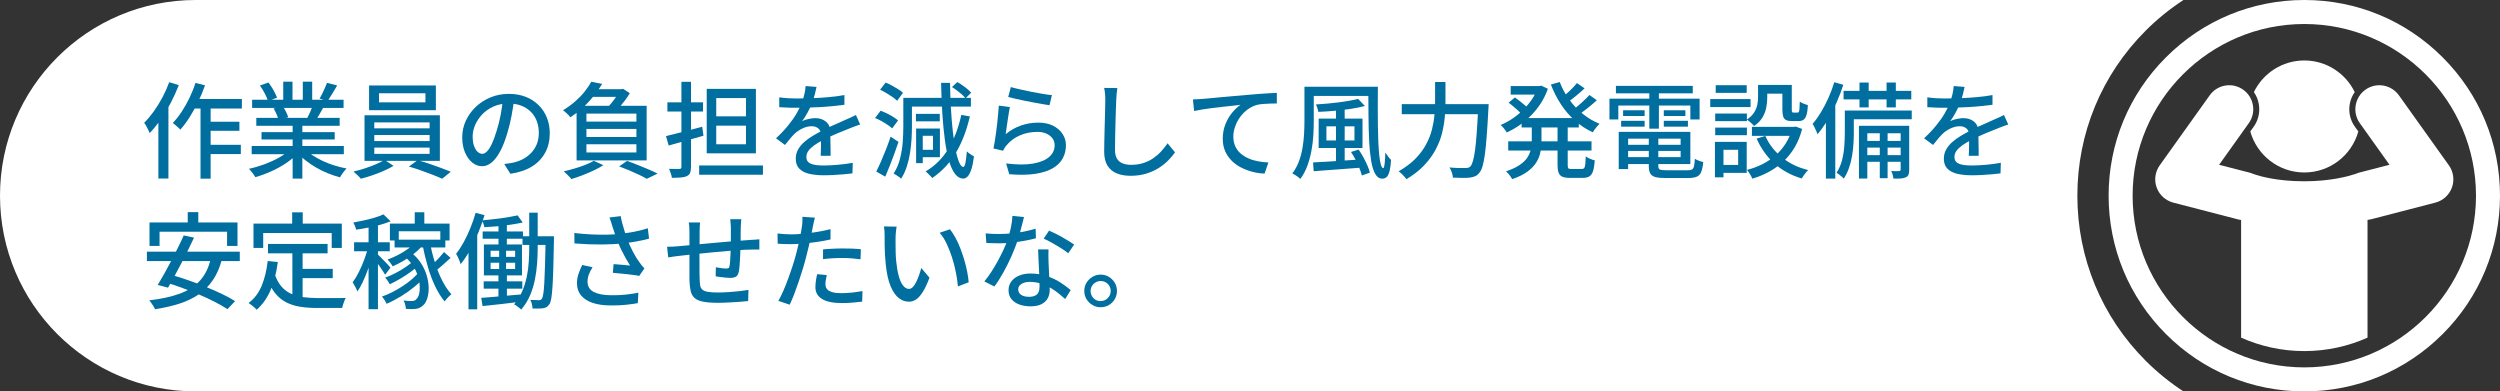 <?xml version="1.0" encoding="UTF-8"?><svg id="_レイヤー_2" xmlns="http://www.w3.org/2000/svg" viewBox="0 0 383.25 60"><rect x="0" y="0" width="383.25" height="60" fill="#333333" stroke="none"/><defs><style>.cls-1{fill:#fff;}.cls-2{fill:#006fa0;}</style></defs><g id="_004_D"><path class="cls-1" d="M328.94,55.31c-6.76-6.76-10.48-15.75-10.48-25.31s3.72-18.55,10.48-25.31c1.78-1.78,3.72-3.34,5.78-4.69H30C13.43,0,0,13.43,0,30h0c0,16.57,13.43,30,30,30h304.72c-2.06-1.35-4-2.91-5.78-4.69Z"/><path class="cls-2" d="M25.94,12.6l1.47.45c-.35.91-.76,1.81-1.23,2.71-.47.9-.98,1.75-1.53,2.54-.55.79-1.12,1.49-1.7,2.1-.04-.12-.12-.28-.22-.48-.1-.2-.21-.41-.32-.62s-.22-.37-.31-.47c.51-.51,1-1.1,1.48-1.76.47-.66.92-1.38,1.32-2.14.41-.77.75-1.54,1.04-2.32ZM24.28,16.84l1.52-1.52.02.03v12.02h-1.54v-10.53ZM29.96,12.71l1.47.37c-.3.86-.65,1.71-1.06,2.54s-.84,1.61-1.3,2.34-.94,1.37-1.43,1.92c-.07-.1-.18-.21-.33-.34-.14-.13-.29-.26-.44-.39-.15-.13-.28-.23-.38-.3.48-.5.94-1.08,1.37-1.74.43-.66.83-1.36,1.19-2.11s.67-1.51.91-2.28ZM29.46,15.18h7.62v1.46h-8.34l.72-1.46ZM30.74,15.66h1.55v11.73h-1.55v-11.73ZM31.5,18.66h5.2v1.39h-5.2v-1.39ZM31.5,22.2h5.42v1.42h-5.42v-1.42Z"/><path class="cls-2" d="M44.47,22.9l1.22.56c-.5.54-1.11,1.06-1.82,1.54-.71.48-1.48.9-2.3,1.27-.82.37-1.63.66-2.43.89-.07-.14-.17-.29-.28-.44-.11-.15-.23-.31-.35-.46-.12-.15-.24-.28-.36-.38.8-.17,1.6-.41,2.4-.7.8-.3,1.55-.64,2.24-1.03.69-.39,1.26-.8,1.7-1.24ZM38.58,22.38h14.13v1.26h-14.13v-1.26ZM38.65,15.29h14.02v1.26h-14.02v-1.26ZM39.29,18.07h12.78v1.22h-12.78v-1.22ZM39.86,13.1l1.3-.45c.27.35.52.75.77,1.18.24.44.43.82.54,1.15l-1.38.5c-.1-.32-.26-.7-.5-1.15-.24-.45-.48-.86-.74-1.23ZM40.09,20.26h11.22v1.12h-11.22v-1.12ZM41.93,16.62l1.46-.26c.17.25.33.52.48.83.15.31.26.58.32.8l-1.52.29c-.05-.22-.15-.49-.29-.81-.14-.31-.29-.6-.45-.86ZM43.42,12.52h1.42v3.36h-1.42v-3.36ZM44.86,18.66h1.49v8.72h-1.49v-8.72ZM46.73,22.87c.34.33.75.65,1.22.96s.99.59,1.56.86c.56.26,1.15.49,1.77.68.61.19,1.23.35,1.85.46-.11.11-.23.24-.36.4-.13.16-.26.33-.37.5-.11.17-.21.33-.28.46-.63-.17-1.25-.38-1.87-.63-.62-.25-1.21-.54-1.78-.87-.57-.33-1.1-.69-1.6-1.08-.5-.39-.93-.81-1.3-1.26l1.17-.48ZM46.42,12.52h1.44v3.28h-1.44v-3.28ZM47.99,16.09l1.58.38c-.2.37-.41.73-.61,1.08s-.39.64-.58.89l-1.26-.37c.15-.29.31-.62.47-.99.16-.37.29-.7.39-.99ZM50.12,12.7l1.57.4c-.25.43-.5.85-.76,1.28-.26.43-.5.79-.71,1.1l-1.23-.38c.14-.22.28-.48.42-.76.14-.28.27-.57.4-.86.13-.29.23-.55.32-.78Z"/><path class="cls-2" d="M58.95,24.5l1.38.93c-.43.26-.93.51-1.5.76-.57.25-1.16.48-1.77.69-.61.21-1.19.38-1.74.52-.13-.16-.3-.35-.53-.56-.22-.21-.43-.39-.61-.54.56-.13,1.15-.29,1.76-.49.61-.2,1.18-.41,1.71-.64.53-.23.96-.45,1.3-.66ZM55.88,17.67h11.55v6.99h-11.55v-6.99ZM56.58,13.1h10.24v3.79h-10.24v-3.79ZM57.38,18.76v.91h8.48v-.91h-8.48ZM57.38,20.7v.93h8.48v-.93h-8.48ZM57.38,22.63v.96h8.48v-.96h-8.48ZM58.1,14.3v1.39h7.12v-1.39h-7.12ZM62.68,25.54l1.33-.98c.57.15,1.16.33,1.78.54.62.21,1.23.43,1.81.64.58.21,1.08.41,1.51.59l-1.33,1.07c-.41-.19-.9-.4-1.48-.62-.58-.22-1.19-.45-1.82-.67s-1.23-.42-1.8-.58Z"/><path class="cls-2" d="M78.84,15.1c-.11.82-.24,1.69-.41,2.6-.17.91-.39,1.82-.66,2.71-.32,1.09-.68,2.01-1.08,2.76-.4.75-.83,1.33-1.3,1.72-.47.4-.96.59-1.49.59s-1.03-.18-1.49-.55c-.46-.37-.83-.88-1.12-1.55-.29-.67-.43-1.44-.43-2.33s.18-1.74.55-2.54.88-1.51,1.53-2.13c.65-.62,1.41-1.1,2.27-1.46.86-.35,1.8-.53,2.8-.53s1.83.16,2.6.46,1.43.74,1.98,1.29c.55.55.97,1.19,1.26,1.93.29.74.43,1.52.43,2.35,0,1.12-.23,2.12-.7,2.98s-1.14,1.58-2.04,2.13c-.9.55-1.99.92-3.3,1.11l-.94-1.5c.28-.03.53-.07.77-.1.23-.04.45-.08.66-.12.51-.12,1-.3,1.46-.54.46-.25.88-.56,1.24-.94.36-.38.65-.82.86-1.34.21-.51.31-1.09.31-1.73s-.1-1.23-.3-1.78c-.2-.55-.5-1.03-.9-1.43s-.88-.72-1.46-.95-1.23-.34-1.95-.34c-.88,0-1.65.15-2.34.46s-1.26.72-1.74,1.22c-.47.51-.83,1.05-1.08,1.64-.25.59-.37,1.15-.37,1.7,0,.61.07,1.11.22,1.51.15.4.34.7.56.89s.45.29.69.29.47-.12.72-.36.49-.62.74-1.14.5-1.19.74-2c.25-.77.45-1.59.62-2.46.16-.87.29-1.72.36-2.55l1.71.03Z"/><path class="cls-2" d="M90.65,12.54l1.66.32c-.55.92-1.23,1.82-2.02,2.7s-1.75,1.69-2.86,2.42c-.08-.12-.18-.24-.31-.38-.13-.13-.27-.26-.42-.39s-.28-.23-.39-.3c.68-.42,1.3-.87,1.86-1.36.56-.49,1.05-.99,1.46-1.51s.75-1.02,1.01-1.5ZM91.03,24.65l1.46.67c-.42.28-.91.55-1.47.81-.57.26-1.14.51-1.74.74s-1.15.42-1.69.58c-.08-.11-.18-.24-.33-.38-.14-.15-.29-.3-.44-.44s-.28-.26-.4-.36c.54-.13,1.1-.27,1.67-.44.57-.17,1.11-.35,1.62-.55.51-.2.95-.41,1.31-.62ZM88.39,16.22h10.74v8.37h-10.74v-8.37ZM90.81,13.67h4.67v1.18h-5.62l.94-1.18ZM89.9,17.42v1.22h7.66v-1.22h-7.66ZM89.9,19.77v1.23h7.66v-1.23h-7.66ZM89.9,22.12v1.25h7.66v-1.25h-7.66ZM94.92,13.67h.35l.24-.06,1.04.67c-.19.33-.42.68-.69,1.04-.27.36-.55.71-.84,1.06-.29.34-.57.64-.84.9-.15-.12-.33-.25-.55-.39-.22-.14-.41-.26-.58-.34.25-.25.49-.52.74-.82.25-.3.47-.61.67-.92s.36-.59.46-.83v-.29ZM94.92,25.5l1.2-.83c.55.19,1.12.41,1.7.64.58.24,1.13.46,1.65.68.52.22.96.42,1.34.62l-1.66.8c-.31-.18-.69-.38-1.15-.6-.46-.22-.95-.44-1.47-.66-.52-.22-1.06-.44-1.6-.64Z"/><path class="cls-2" d="M102.1,20.86c.48-.12,1.02-.25,1.62-.4.6-.15,1.24-.31,1.91-.49s1.34-.36,2.02-.55l.19,1.39c-.92.26-1.85.52-2.79.78-.94.27-1.79.51-2.54.72l-.42-1.46ZM102.31,15.69h5.46v1.41h-5.46v-1.41ZM104.46,12.54h1.47v13.06c0,.38-.05.69-.14.9-.09.22-.25.38-.49.49-.23.12-.54.19-.91.22s-.84.05-1.39.05c-.02-.19-.08-.42-.17-.69s-.18-.5-.26-.69c.34.01.66.02.97.02h.62c.12-.01.2-.04.24-.08.04-.04.06-.12.06-.22v-13.06ZM107.18,25.37h9.78v1.42h-9.78v-1.42ZM108.34,13.62h7.54v9.89h-7.54v-9.89ZM109.8,15.03v2.8h4.56v-2.8h-4.56ZM109.8,19.26v2.86h4.56v-2.86h-4.56Z"/><path class="cls-2" d="M125.18,13.3c-.06.31-.15.69-.26,1.13-.11.44-.27.94-.49,1.5-.18.45-.4.91-.66,1.38-.26.47-.53.9-.81,1.28.18-.11.39-.19.63-.26.24-.07.49-.12.74-.16.25-.04.48-.06.68-.06.64,0,1.18.18,1.62.55s.66.9.66,1.59v.78c0,.31,0,.63.02.98,0,.34.02.68.02,1.01,0,.33,0,.62,0,.86h-1.52c.01-.2.02-.44.03-.71.01-.27.02-.56.02-.86,0-.3,0-.59,0-.86v-.74c-.01-.48-.15-.83-.43-1.04-.28-.21-.6-.32-.98-.32-.48,0-.96.11-1.43.34-.47.22-.88.5-1.22.82-.22.22-.46.48-.7.77-.24.29-.49.6-.76.94l-1.38-1.02c.74-.69,1.36-1.35,1.87-1.98.51-.63.94-1.23,1.27-1.8s.6-1.11.79-1.62c.17-.44.31-.88.42-1.34.11-.45.17-.88.19-1.27l1.66.13ZM119.45,14.92c.43.06.9.11,1.41.14.51.03.96.04,1.34.04.71,0,1.49-.02,2.32-.05s1.67-.08,2.52-.16c.85-.07,1.65-.18,2.41-.32v1.49c-.57.08-1.17.14-1.81.21-.64.06-1.29.12-1.95.15-.66.04-1.3.06-1.9.08-.61.02-1.16.02-1.66.02-.22,0-.49,0-.79,0-.3,0-.62-.02-.94-.04-.33-.02-.64-.04-.94-.05v-1.5ZM131.88,19.08c-.15.05-.32.11-.52.18-.2.06-.39.13-.58.21-.19.08-.37.14-.53.21-.54.21-1.18.47-1.9.77-.72.3-1.46.65-2.22,1.04-.51.27-.96.53-1.33.8s-.66.54-.87.83c-.21.29-.31.6-.31.94,0,.28.06.5.19.67.13.17.31.3.54.39.23.09.51.15.83.19.32.04.69.06,1.1.06.64,0,1.37-.04,2.18-.11.81-.07,1.57-.18,2.27-.3l-.05,1.62c-.38.04-.83.09-1.34.14-.51.05-1.04.08-1.58.11-.54.03-1.05.04-1.53.04-.8,0-1.52-.08-2.16-.22s-1.15-.41-1.52-.78c-.37-.37-.56-.88-.56-1.54,0-.52.12-1,.36-1.42.24-.42.55-.8.94-1.14.39-.34.82-.66,1.3-.94.48-.29.95-.55,1.42-.78.5-.27.97-.5,1.4-.7.43-.2.84-.38,1.22-.54s.73-.32,1.06-.48c.28-.12.54-.23.78-.34.25-.11.49-.23.74-.36l.66,1.47Z"/><path class="cls-2" d="M134.15,18.09l.85-1.12c.31.12.63.26.97.42.34.17.66.34.96.53.3.19.55.37.74.54l-.9,1.23c-.17-.17-.4-.35-.7-.55-.29-.2-.61-.39-.94-.58-.34-.19-.66-.34-.98-.47ZM134.33,26.3c.22-.43.46-.94.72-1.53.26-.59.51-1.22.78-1.88.26-.66.49-1.31.7-1.94l1.21.8c-.19.58-.4,1.18-.63,1.8-.23.62-.46,1.24-.7,1.84-.24.6-.47,1.17-.7,1.69l-1.38-.78ZM134.92,13.75l.85-1.09c.31.12.63.27.97.46.34.19.66.37.96.56.3.19.55.37.73.55l-.9,1.22c-.18-.18-.42-.37-.71-.58-.29-.2-.61-.4-.94-.6s-.65-.37-.96-.52ZM138.47,15h1.33v4.38c0,.6-.02,1.24-.06,1.94-.04.69-.12,1.4-.23,2.12-.11.72-.28,1.42-.5,2.1-.22.68-.51,1.3-.87,1.86-.07-.09-.18-.18-.33-.28-.14-.1-.29-.2-.44-.3-.15-.1-.28-.17-.38-.21.45-.69.78-1.46.99-2.31.21-.85.35-1.7.41-2.55s.09-1.64.09-2.37v-4.38ZM139.29,15h9.55v1.34h-9.55v-1.34ZM140.41,17.46h3.66v1.14h-3.66v-1.14ZM140.44,19.7h1.02v5.31h-1.02v-5.31ZM141.03,19.7h3.06v4.4h-3.06v-1.14h2v-2.14h-2v-1.12ZM147.37,17.61l1.31.24c-.49,2.14-1.21,4.01-2.15,5.58-.94,1.58-2.15,2.86-3.62,3.86-.06-.09-.16-.19-.28-.32s-.25-.25-.38-.38c-.13-.12-.25-.23-.35-.31,1.45-.86,2.62-2.03,3.5-3.5.89-1.47,1.54-3.2,1.97-5.17ZM144.25,12.7h1.39c.02,1.35.07,2.67.14,3.94.07,1.27.17,2.44.29,3.52.12,1.08.27,2.02.43,2.83s.35,1.44.54,1.9c.2.45.41.69.63.7.13.01.24-.19.33-.61s.16-1.01.22-1.78c.09.1.2.19.34.3s.28.19.42.28c.14.09.25.15.33.19-.12.92-.26,1.62-.44,2.11-.18.49-.37.83-.58,1.02-.21.19-.42.28-.62.28-.49-.01-.92-.26-1.28-.74-.36-.48-.67-1.16-.92-2.04-.25-.88-.46-1.93-.62-3.14s-.3-2.56-.39-4.04-.16-3.05-.19-4.71ZM145.93,13.35l.83-.77c.37.21.76.47,1.18.78.41.31.72.59.94.85l-.86.86c-.2-.26-.5-.55-.9-.87s-.79-.61-1.18-.86Z"/><path class="cls-2" d="M154.82,16.39c-.05.25-.11.56-.17.93-.06.37-.12.76-.18,1.17s-.11.79-.17,1.16c-.05.37-.1.67-.13.92.75-.61,1.54-1.06,2.38-1.34.84-.29,1.71-.43,2.62-.43s1.63.16,2.26.47c.63.32,1.12.74,1.46,1.26.35.53.52,1.11.52,1.75,0,.71-.16,1.37-.48,1.98-.32.6-.83,1.11-1.52,1.52-.69.41-1.59.7-2.7.87-1.1.17-2.43.19-3.99.06l-.48-1.65c1.64.2,3.02.21,4.12.02s1.93-.54,2.49-1.03.83-1.1.83-1.8c0-.39-.12-.74-.34-1.05-.23-.3-.54-.54-.94-.72-.4-.18-.85-.26-1.36-.26-.98,0-1.88.18-2.7.54-.82.36-1.49.86-2.02,1.5-.14.16-.25.31-.33.44-.08.13-.15.27-.22.41l-1.47-.35c.06-.3.13-.66.2-1.08.07-.42.13-.88.2-1.36s.12-.98.18-1.47c.05-.5.1-.98.14-1.44.04-.46.07-.87.1-1.22l1.7.22ZM154.97,13.35c.36.11.83.22,1.39.35.56.13,1.16.25,1.78.38.62.12,1.21.23,1.76.32s1.01.15,1.36.18l-.37,1.55c-.32-.04-.7-.1-1.14-.18s-.91-.17-1.41-.26c-.5-.1-1-.19-1.48-.29-.49-.1-.93-.19-1.32-.29-.39-.1-.72-.18-.98-.24l.4-1.52Z"/><path class="cls-2" d="M171.29,13.48c-.04.29-.08.59-.11.92s-.05.63-.06.92c-.02.44-.04.98-.06,1.62s-.04,1.33-.06,2.05-.04,1.43-.05,2.13c-.01.7-.02,1.33-.02,1.88s.1,1.01.31,1.34c.21.33.5.57.87.71.37.14.79.22,1.25.22.7,0,1.34-.09,1.9-.27s1.08-.43,1.53-.74c.45-.31.86-.66,1.22-1.06s.69-.81.98-1.23l1.14,1.39c-.27.38-.6.78-1.01,1.2-.41.42-.89.81-1.45,1.17s-1.2.66-1.92.88c-.72.22-1.53.34-2.42.34-.81,0-1.52-.12-2.13-.37-.61-.25-1.08-.64-1.42-1.18-.34-.54-.51-1.26-.51-2.14,0-.46,0-.98.02-1.55,0-.58.02-1.17.04-1.78.02-.61.03-1.21.05-1.8s.03-1.12.04-1.62c.01-.49.02-.88.02-1.18,0-.34-.01-.67-.04-.98-.03-.31-.07-.61-.14-.87l2.05.02Z"/><path class="cls-2" d="M182.89,15.24c.31-.01.6-.02.86-.04.27-.02.47-.03.62-.04.29-.02.67-.06,1.16-.1.49-.05,1.04-.1,1.66-.16.62-.06,1.28-.12,1.98-.18s1.42-.12,2.16-.18c.58-.05,1.13-.1,1.66-.14.53-.04,1.03-.07,1.5-.1.47-.03.89-.04,1.25-.06v1.62c-.29,0-.62,0-1,.02s-.75.03-1.13.06c-.37.03-.7.08-.98.16-.53.16-1.02.41-1.46.75-.44.34-.81.74-1.12,1.18s-.55.92-.72,1.42c-.17.5-.26.98-.26,1.46,0,.58.1,1.08.3,1.52.2.44.48.81.83,1.11.35.3.75.55,1.21.75.45.2.94.34,1.46.44.52.1,1.04.15,1.58.18l-.59,1.7c-.63-.02-1.25-.11-1.86-.27s-1.19-.38-1.74-.66c-.55-.28-1.04-.63-1.46-1.06s-.75-.91-.99-1.46c-.24-.55-.36-1.19-.36-1.9,0-.8.14-1.54.41-2.22s.62-1.28,1.04-1.78.84-.9,1.27-1.19c-.32.04-.71.09-1.18.14-.47.05-.97.1-1.51.16-.54.06-1.08.12-1.62.19-.54.07-1.06.14-1.54.22-.48.08-.9.16-1.26.24l-.18-1.76Z"/><path class="cls-2" d="M199.96,13.3h1.44v5.34c0,.66-.02,1.38-.07,2.15s-.14,1.55-.29,2.34-.35,1.54-.62,2.28-.63,1.41-1.08,2.02c-.08-.08-.2-.18-.35-.3-.15-.11-.3-.22-.46-.32-.16-.1-.3-.17-.42-.22.43-.56.76-1.18,1.01-1.84.25-.66.43-1.35.55-2.06.12-.71.2-1.41.24-2.1.04-.69.06-1.34.06-1.96v-5.34ZM200.68,13.3h9.66v1.41h-9.66v-1.41ZM201.29,24.9c.62-.03,1.34-.07,2.15-.12.82-.05,1.68-.1,2.61-.17.92-.06,1.85-.12,2.78-.18l-.02,1.26c-.88.06-1.77.13-2.66.2s-1.74.13-2.56.19-1.55.12-2.2.17l-.1-1.36ZM208.2,15.16l1.04,1.09c-.64.17-1.36.32-2.17.44-.81.12-1.63.22-2.49.3-.85.07-1.68.13-2.48.16-.02-.16-.07-.35-.14-.58-.07-.22-.15-.41-.22-.56.57-.03,1.15-.07,1.75-.13.6-.05,1.19-.12,1.77-.19.58-.08,1.12-.16,1.62-.25s.95-.18,1.32-.28ZM202.15,18.18h6.72v4.51h-6.72v-4.51ZM203.34,19.37v2.16h4.3v-2.16h-4.3ZM204.81,16.63h1.33v8.66h-1.33v-8.66ZM207.1,23.3l1.17-.37c.26.35.5.74.73,1.17s.43.84.62,1.26c.18.41.31.78.38,1.11l-1.23.43c-.07-.32-.2-.69-.37-1.11-.17-.42-.37-.85-.58-1.28-.22-.43-.46-.83-.71-1.21ZM209.74,13.3h1.49c-.01,1.02-.02,2.04-.02,3.05s0,1.98.02,2.91c.01.93.04,1.79.07,2.58.04.79.09,1.48.15,2.06.06.58.15,1.04.25,1.37.1.33.22.5.36.5.09,0,.16-.23.21-.69.05-.46.09-1.02.1-1.7.13.2.27.41.43.62.16.21.31.38.45.51-.04.67-.11,1.22-.21,1.64-.1.42-.23.73-.41.93s-.41.3-.71.31c-.46,0-.83-.25-1.1-.74-.28-.49-.49-1.17-.63-2.05-.14-.88-.25-1.9-.3-3.09-.06-1.18-.09-2.47-.1-3.86s-.02-2.85-.03-4.36Z"/><path class="cls-2" d="M219.99,12.57h1.6v3.01c0,.73-.03,1.5-.1,2.31-.07.82-.21,1.65-.42,2.5-.21.85-.54,1.7-.98,2.53s-1.02,1.63-1.75,2.41-1.65,1.49-2.74,2.14c-.08-.13-.19-.27-.33-.42-.13-.15-.28-.3-.43-.45-.15-.14-.3-.26-.42-.34,1.03-.6,1.89-1.24,2.57-1.94.68-.69,1.22-1.42,1.62-2.17.41-.75.71-1.51.9-2.27s.33-1.51.39-2.24c.06-.73.1-1.42.1-2.06v-3.01ZM214.89,15.96h12.35v1.55h-12.35v-1.55ZM226.63,15.96h1.58c-.01.2-.02.36-.02.47,0,.11-.01.21-.02.28-.08,1.63-.17,3.02-.26,4.18-.09,1.15-.18,2.1-.29,2.86s-.23,1.34-.36,1.78c-.13.43-.29.75-.47.95-.21.27-.43.45-.66.54-.23.1-.51.17-.84.21-.28.03-.65.05-1.12.04-.47,0-.95-.02-1.44-.04-.01-.22-.06-.49-.16-.78-.1-.3-.22-.56-.37-.78.53.05,1.03.08,1.48.09.45,0,.78,0,.98,0,.17,0,.31-.02.42-.05s.22-.1.33-.19c.14-.15.27-.43.39-.83.12-.41.23-.97.33-1.7.1-.73.18-1.64.26-2.74.08-1.1.16-2.43.23-3.98v-.3Z"/><path class="cls-2" d="M235.74,13.19h.27l.27-.06,1.01.48c-.28.8-.64,1.54-1.08,2.22s-.94,1.31-1.5,1.87c-.56.57-1.16,1.07-1.78,1.5-.63.44-1.28.81-1.95,1.1-.1-.17-.23-.37-.42-.6s-.35-.41-.51-.54c.6-.25,1.19-.56,1.77-.95.58-.39,1.13-.83,1.64-1.33.51-.5.96-1.04,1.36-1.62s.7-1.19.93-1.82v-.27ZM234.81,18.81h1.5v2.75c0,.57-.05,1.13-.15,1.68s-.3,1.09-.61,1.6c-.3.51-.75.99-1.35,1.44-.6.45-1.39.84-2.38,1.18-.06-.12-.15-.25-.26-.41-.11-.15-.23-.3-.35-.45-.12-.14-.24-.26-.34-.34.87-.29,1.58-.61,2.11-.98s.93-.75,1.19-1.17c.26-.42.43-.84.52-1.27.09-.43.13-.87.13-1.3v-2.74ZM231.21,21.67h12.77v1.41h-12.77v-1.41ZM231.27,15.74l.96-.8c.22.15.46.33.72.53.26.2.5.4.73.59.23.19.42.37.57.53l-.99.9c-.14-.16-.32-.34-.54-.54-.22-.2-.46-.41-.71-.62-.25-.21-.49-.41-.73-.58ZM231.59,13.19h4.67v1.31h-4.67v-1.31ZM233.26,18.1h8.77v1.44h-8.77v-1.44ZM239.11,12.57c.35.94.83,1.83,1.43,2.66.6.84,1.3,1.58,2.09,2.22s1.65,1.15,2.59,1.53c-.12.1-.24.22-.37.38-.13.15-.25.31-.38.47-.12.16-.22.31-.3.45-.98-.45-1.88-1.04-2.7-1.76-.82-.73-1.54-1.56-2.16-2.5-.62-.94-1.14-1.96-1.56-3.06l1.34-.38ZM238.76,18.87h1.57v6.42c0,.27.03.44.1.51.07.08.23.11.49.11h1.57c.16,0,.28-.05.36-.14.08-.1.14-.28.17-.56.03-.28.06-.69.08-1.23.17.13.39.25.66.36s.51.2.72.25c-.05.69-.14,1.23-.26,1.62-.12.39-.31.66-.56.82-.25.16-.59.24-1.02.24h-1.95c-.51,0-.91-.06-1.18-.18s-.47-.32-.58-.62c-.11-.29-.16-.69-.16-1.19v-6.42ZM241.75,12.74l1.17.8c-.42.39-.86.79-1.34,1.18-.48.39-.92.72-1.31.99l-.91-.7c.26-.19.53-.42.83-.68.3-.26.59-.53.86-.82.28-.28.51-.54.7-.78ZM243.67,14.57l1.12.8c-.44.41-.92.81-1.43,1.22-.52.41-.99.76-1.42,1.05l-.93-.72c.28-.19.58-.42.9-.7.33-.27.64-.55.95-.85.31-.29.58-.56.8-.81Z"/><path class="cls-2" d="M246.73,15.13h13.82v3.18h-1.42v-2.13h-11.04v2.13h-1.36v-3.18ZM247.72,13.16h11.78v1.15h-11.78v-1.15ZM248.15,20.22h1.44v5.7h-1.44v-5.7ZM248.52,18.52h3.6v.9h-3.6v-.9ZM248.82,16.9h3.3v.88h-3.3v-.88ZM248.89,22.2h9.38v.94h-9.38v-.94ZM248.92,20.22h10.21v4.93h-10.21v-1.06h8.72v-2.83h-8.72v-1.04ZM252.76,20.76h1.46v4.67c0,.29.07.47.22.55.15.08.47.12.96.12h3.36c.28,0,.49-.04.63-.13.14-.08.25-.25.3-.5.06-.25.1-.63.14-1.13.16.11.36.21.61.3.25.09.47.16.67.2-.06.64-.17,1.14-.31,1.5-.14.36-.37.61-.67.74s-.73.21-1.27.21h-3.57c-.65,0-1.16-.05-1.53-.15s-.63-.29-.78-.56c-.15-.27-.22-.65-.22-1.14v-4.67ZM252.84,13.62h1.47v6.1h-1.47v-6.1ZM255.06,16.9h3.31v.88h-3.31v-.88ZM255.06,18.52h3.7v.9h-3.7v-.9Z"/><path class="cls-2" d="M262.18,15.19h6.18v1.22h-6.18v-1.22ZM262.9,21.75h1.31v5.44h-1.31v-5.44ZM262.94,17.4h4.86v1.17h-4.86v-1.17ZM262.94,19.56h4.86v1.17h-4.86v-1.17ZM263.02,13.06h4.75v1.18h-4.75v-1.18ZM263.64,21.75h4.13v4.75h-4.13v-1.22h2.82v-2.32h-2.82v-1.22ZM269.5,13.02h1.42v1.95c0,.48-.05.98-.15,1.51-.1.53-.3,1.04-.59,1.53-.29.49-.72.93-1.29,1.31-.06-.1-.17-.21-.3-.34s-.28-.25-.43-.38c-.15-.12-.28-.21-.38-.26.5-.34.88-.7,1.12-1.09s.41-.77.49-1.17.12-.78.12-1.15v-1.92ZM274.73,19.45h.29l.26-.05.99.37c-.28,1.06-.66,2-1.15,2.82-.49.83-1.07,1.55-1.74,2.17-.67.62-1.4,1.14-2.2,1.58s-1.65.78-2.56,1.05c-.04-.14-.11-.29-.21-.46-.1-.17-.2-.33-.3-.49-.11-.16-.21-.29-.3-.4.82-.2,1.6-.49,2.34-.86.74-.37,1.41-.82,2.02-1.34.61-.53,1.13-1.14,1.57-1.83s.77-1.47,1.01-2.32v-.24ZM268.57,19.45h6.75v1.38h-6.75v-1.38ZM270.63,20.84c.55,1.27,1.4,2.36,2.53,3.28,1.13.92,2.47,1.57,4.03,1.95-.11.1-.22.22-.35.38s-.25.32-.36.48c-.11.16-.21.3-.28.43-1.62-.48-3.01-1.24-4.17-2.28s-2.07-2.32-2.74-3.83l1.34-.42ZM270.07,13.02h3.94v1.34h-3.94v-1.34ZM273.26,13.02h1.42v3.79c0,.19.02.32.05.37.03.05.11.08.22.08h.62c.08,0,.15-.04.19-.11.04-.07.08-.23.1-.48s.04-.61.05-1.1c.14.12.33.22.58.32.25.1.47.17.66.22-.03.64-.1,1.14-.21,1.5-.11.36-.26.61-.45.74-.19.14-.45.21-.77.21h-1.04c-.36,0-.65-.05-.86-.15-.21-.1-.36-.28-.45-.53-.08-.25-.13-.6-.13-1.05v-3.81Z"/><path class="cls-2" d="M281.19,12.6l1.39.4c-.3.93-.65,1.85-1.06,2.78-.41.92-.86,1.79-1.35,2.62-.49.82-1.01,1.55-1.55,2.18-.03-.12-.09-.28-.18-.48-.09-.2-.19-.41-.29-.61-.1-.2-.19-.37-.28-.5.46-.52.89-1.13,1.3-1.81.41-.68.79-1.42,1.14-2.2.35-.78.64-1.58.89-2.38ZM279.91,16.73l1.39-1.41.05.03v12.03h-1.44v-10.66ZM282.81,16.95h1.38v3.5c0,.51-.02,1.07-.06,1.67s-.11,1.22-.22,1.84-.26,1.23-.47,1.82-.47,1.13-.79,1.61c-.06-.09-.17-.19-.31-.31-.14-.12-.29-.24-.43-.35-.14-.11-.26-.2-.36-.26.38-.59.66-1.23.84-1.94.18-.71.29-1.42.34-2.13.05-.71.08-1.37.08-1.98v-3.47ZM282.62,13.93h10.38v1.31h-10.38v-1.31ZM283.45,16.95h9.62v1.33h-9.62v-1.33ZM284.98,19.29h6.99v1.14h-5.71v6.94h-1.28v-8.08ZM285.06,12.65h1.41v3.81h-1.41v-3.81ZM285.75,21.61h6.06v1.02h-6.06v-1.02ZM285.75,23.78h6.06v1.02h-6.06v-1.02ZM288.17,19.74h1.2v7.58h-1.2v-7.58ZM289.21,12.65h1.42v3.81h-1.42v-3.81ZM291.37,19.29h1.31v6.74c0,.3-.03.54-.1.73s-.21.33-.41.42c-.2.1-.46.16-.77.18-.31.03-.69.03-1.14.02-.01-.16-.05-.35-.11-.58-.06-.22-.14-.42-.24-.58.29,0,.55.02.78.02s.39,0,.47-.02c.14-.01.21-.09.21-.22v-6.72Z"/><path class="cls-2" d="M301.18,13.3c-.06.31-.15.69-.26,1.13-.11.44-.27.94-.49,1.5-.18.45-.4.91-.66,1.38-.26.47-.53.9-.81,1.28.18-.11.39-.19.63-.26s.49-.12.74-.16c.25-.04.48-.06.68-.06.64,0,1.18.18,1.62.55s.66.9.66,1.59v.78c0,.31,0,.63.02.98.01.34.02.68.02,1.01,0,.33,0,.62,0,.86h-1.52c.01-.2.02-.44.03-.71.01-.27.02-.56.02-.86,0-.3,0-.59,0-.86v-.74c-.01-.48-.16-.83-.43-1.04-.28-.21-.6-.32-.98-.32-.48,0-.96.11-1.43.34-.48.22-.88.5-1.22.82-.22.22-.46.48-.7.77-.24.29-.49.6-.76.94l-1.38-1.02c.74-.69,1.36-1.35,1.87-1.98.51-.63.94-1.23,1.27-1.8s.6-1.11.79-1.62c.17-.44.31-.88.42-1.34.11-.45.17-.88.19-1.27l1.66.13ZM295.45,14.92c.43.06.9.11,1.41.14.51.03.96.04,1.34.04.71,0,1.49-.02,2.32-.05.83-.03,1.67-.08,2.52-.16.85-.07,1.65-.18,2.41-.32v1.49c-.57.08-1.17.14-1.81.21-.64.06-1.29.12-1.95.15-.66.04-1.3.06-1.9.08-.61.02-1.16.02-1.66.02-.22,0-.49,0-.79,0-.3,0-.62-.02-.94-.04-.33-.02-.64-.04-.94-.05v-1.5ZM307.88,19.08c-.15.05-.32.11-.52.18-.2.06-.39.13-.58.21-.19.08-.37.14-.53.21-.54.21-1.18.47-1.9.77-.72.3-1.46.65-2.22,1.04-.51.27-.95.53-1.33.8-.37.27-.66.54-.87.83s-.31.6-.31.94c0,.28.06.5.19.67.13.17.31.3.54.39s.51.15.83.19c.33.04.69.06,1.1.06.64,0,1.37-.04,2.18-.11.81-.07,1.57-.18,2.27-.3l-.05,1.62c-.38.04-.83.09-1.34.14s-1.04.08-1.58.11c-.54.03-1.05.04-1.53.04-.8,0-1.52-.08-2.16-.22-.64-.15-1.15-.41-1.52-.78-.37-.37-.56-.88-.56-1.54,0-.52.12-1,.36-1.42.24-.42.55-.8.94-1.14.39-.34.82-.66,1.3-.94.48-.29.96-.55,1.42-.78.5-.27.97-.5,1.4-.7.43-.2.84-.38,1.22-.54.38-.16.73-.32,1.06-.48.28-.12.54-.23.78-.34.25-.11.49-.23.74-.36l.66,1.47Z"/><path class="cls-2" d="M22.52,38.58h14.24v1.44h-14.24v-1.44ZM32.33,39.56l1.68.24c-.33,1.24-.79,2.29-1.39,3.16s-1.32,1.59-2.17,2.18c-.85.58-1.83,1.05-2.95,1.41s-2.37.64-3.74.86c-.04-.13-.12-.28-.22-.44-.11-.17-.22-.33-.33-.5-.11-.17-.22-.31-.33-.43,1.79-.2,3.33-.54,4.62-1,1.29-.46,2.34-1.13,3.14-2.01.81-.87,1.37-2.03,1.69-3.46ZM22.92,34.1h13.49v3.6h-1.6v-2.18h-10.35v2.18h-1.54v-3.6ZM28.17,36.09l1.58.34c-.3.64-.62,1.3-.96,1.98s-.69,1.37-1.05,2.06c-.36.69-.71,1.35-1.05,1.97-.34.62-.65,1.17-.93,1.66l-1.58-.42c.3-.49.62-1.05.97-1.66.35-.62.7-1.27,1.06-1.96.36-.69.71-1.37,1.05-2.06s.65-1.32.91-1.92ZM25.22,43.22l1.07-1.07c.81.22,1.67.49,2.57.81.9.31,1.79.65,2.68,1.01s1.72.72,2.5,1.1c.78.37,1.45.74,2,1.09l-1.17,1.23c-.52-.34-1.16-.7-1.9-1.09s-1.56-.76-2.44-1.14c-.88-.38-1.78-.73-2.69-1.06-.91-.33-1.78-.62-2.62-.86ZM28.78,32.52h1.62v2.74h-1.62v-2.74Z"/><path class="cls-2" d="M41.02,40.01l1.57.16c-.21,1.62-.58,3.05-1.1,4.28-.52,1.23-1.24,2.24-2.14,3.03-.08-.1-.19-.21-.34-.34-.16-.13-.32-.26-.48-.39-.17-.13-.31-.23-.42-.3.89-.66,1.55-1.54,2.01-2.65.45-1.1.76-2.37.92-3.78ZM38.86,34.28h13.54v3.73h-1.55v-2.29h-10.5v2.29h-1.49v-3.73ZM42.12,42.04c.27.78.61,1.41,1.04,1.9s.92.85,1.48,1.1c.56.25,1.18.42,1.85.51.67.09,1.39.14,2.16.14h1.58c.35,0,.7,0,1.06,0,.36,0,.69,0,.99,0s.55,0,.73-.02c-.08.12-.15.27-.22.46-.08.19-.14.38-.2.57-.06.19-.1.36-.14.51h-3.87c-.94,0-1.8-.06-2.59-.19s-1.5-.36-2.14-.69c-.64-.33-1.21-.81-1.7-1.42-.49-.62-.91-1.42-1.25-2.4l1.23-.45ZM41.08,37.4h9.14v1.44h-9.14v-1.44ZM44.79,32.55h1.62v2.72h-1.62v-2.72ZM44.82,38.2h1.57v7.94l-1.57-.21v-7.73ZM45.62,41.22h5.39v1.42h-5.39v-1.42Z"/><path class="cls-2" d="M56.49,37.7l.91.35c-.14.55-.3,1.14-.49,1.75-.19.61-.4,1.22-.62,1.82-.23.6-.47,1.17-.72,1.7-.25.53-.51.98-.79,1.37-.06-.21-.17-.45-.32-.72-.15-.27-.28-.5-.4-.69.33-.44.65-.97.97-1.61.31-.63.6-1.3.86-2.01s.46-1.36.6-1.97ZM58.78,32.86l1.1,1.07c-.48.19-1.02.37-1.62.54-.6.17-1.22.31-1.84.43-.62.12-1.23.23-1.82.31-.03-.15-.09-.33-.18-.55s-.17-.4-.25-.55c.55-.1,1.12-.21,1.69-.34.57-.13,1.11-.27,1.62-.42.51-.15.94-.32,1.3-.49ZM54.28,37.14h5.47v1.38h-5.47v-1.38ZM56.5,33.98h1.44v13.42h-1.44v-13.42ZM57.85,38.94c.1.08.24.22.43.42.19.19.39.4.61.62.21.22.41.43.59.62.18.19.31.34.38.43l-.82,1.09c-.09-.16-.21-.36-.37-.6-.16-.24-.33-.49-.51-.75-.18-.26-.36-.5-.53-.73-.17-.22-.31-.41-.42-.54l.62-.56ZM64.25,41.69l.94.64c-.44.54-.98,1.08-1.64,1.62s-1.35,1.03-2.1,1.49c-.74.45-1.47.83-2.18,1.13-.08-.17-.18-.36-.32-.58-.14-.21-.27-.39-.4-.53.51-.17,1.04-.39,1.58-.67.54-.28,1.07-.58,1.59-.92s.99-.69,1.42-1.06c.43-.37.8-.75,1.1-1.12ZM63.51,39.88l.9.58c-.36.36-.81.74-1.34,1.14s-1.08.76-1.66,1.1c-.58.34-1.13.63-1.66.88-.08-.16-.18-.34-.32-.54-.14-.2-.27-.35-.4-.47.5-.18,1.04-.42,1.61-.71.57-.29,1.11-.62,1.62-.97.51-.35.93-.69,1.25-1.01ZM63.74,37.06l1.14.42c-.35.46-.78.9-1.3,1.31-.51.42-1.06.8-1.64,1.14-.58.35-1.16.65-1.74.9-.04-.08-.11-.19-.21-.33-.1-.13-.19-.27-.3-.4-.1-.13-.2-.24-.28-.31.55-.2,1.1-.44,1.64-.72s1.04-.59,1.51-.93c.47-.34.86-.7,1.17-1.09ZM59.77,34.28h9.15v2.58h-1.42v-1.41h-6.37v1.41h-1.36v-2.58ZM60.49,36.74h7.78v1.2h-7.78v-1.2ZM61.93,39.26l1.04-.59c.64.49,1.16,1.05,1.56,1.66.4.62.7,1.26.89,1.92s.29,1.29.3,1.89c0,.6-.07,1.13-.22,1.6-.15.47-.36.82-.62,1.06-.22.21-.46.36-.7.45-.24.08-.53.13-.86.13-.16.01-.33.01-.52,0s-.38-.02-.58-.03c-.01-.17-.04-.38-.1-.62-.05-.25-.14-.46-.26-.66.23.02.45.04.66.06.2.02.38.02.53.02.17,0,.33-.02.46-.06.14-.04.27-.14.38-.3.16-.15.28-.4.37-.76.08-.36.11-.78.08-1.26-.03-.48-.13-.99-.3-1.52-.17-.53-.43-1.06-.78-1.58-.35-.52-.79-.99-1.34-1.42ZM63.58,32.54h1.47v2.27h-1.47v-2.27ZM65.91,37.24c.2,1.02.46,2.04.78,3.05s.69,1.93,1.12,2.76c.43.83.89,1.52,1.39,2.06-.16.12-.34.29-.54.5s-.37.42-.5.6c-.53-.64-1.02-1.42-1.46-2.34s-.81-1.93-1.13-3.03c-.32-1.1-.58-2.22-.81-3.36l1.14-.24ZM68.07,38.65l1.01.88c-.41.38-.83.77-1.27,1.15-.44.38-.85.71-1.21.98l-.75-.72c.22-.2.47-.43.75-.7s.54-.53.8-.82c.26-.28.48-.54.67-.78Z"/><path class="cls-2" d="M72.92,32.62l1.36.37c-.28.92-.61,1.83-.98,2.74-.38.91-.79,1.78-1.24,2.6-.45.82-.93,1.54-1.44,2.16-.03-.12-.09-.28-.17-.48-.08-.2-.17-.41-.26-.61-.1-.2-.19-.37-.27-.5.42-.52.81-1.12,1.18-1.8.37-.68.71-1.4,1.02-2.17.31-.77.58-1.54.8-2.32ZM71.82,36.73l1.34-1.34v12.03h-1.34v-10.69ZM73.77,45.66c.53-.03,1.14-.08,1.82-.14.68-.06,1.41-.13,2.18-.2.77-.07,1.54-.14,2.32-.2l.02,1.1c-1.09.14-2.17.27-3.24.39-1.07.12-2.04.23-2.89.31l-.21-1.26ZM79.35,33.02l.78,1.09c-.54.12-1.15.23-1.82.33-.67.1-1.35.18-2.05.25-.7.06-1.37.11-2.01.14-.02-.15-.07-.33-.14-.53-.07-.2-.14-.37-.21-.51.63-.06,1.27-.13,1.94-.21.66-.07,1.3-.16,1.91-.26.61-.1,1.14-.2,1.59-.3ZM73.99,35.48h6.18v1.12h-6.18v-1.12ZM74.15,43.13h5.92v1.12h-5.92v-1.12ZM74.18,37.48h5.84v4.74h-5.84v-4.74ZM75.21,38.44v.94h3.76v-.94h-3.76ZM75.21,40.28v.96h3.76v-.96h-3.76ZM76.52,37.83h1.06v4h.13v3.95h-1.3v-3.95h.11v-4ZM76.42,33.88h1.28v4.16h-1.28v-4.16ZM81.13,32.6h1.3v5.34c0,.77-.03,1.57-.09,2.41-.06.84-.17,1.68-.34,2.52s-.42,1.65-.75,2.43c-.34.78-.79,1.5-1.35,2.16-.08-.08-.19-.18-.32-.28-.13-.1-.26-.2-.39-.3-.13-.1-.26-.17-.38-.22.52-.62.94-1.29,1.25-2.02.31-.73.54-1.47.7-2.25s.26-1.54.3-2.3c.05-.76.07-1.48.07-2.16v-5.34ZM80.1,36.22h4v1.33h-4v-1.33ZM83.62,36.22h1.3c0,.17,0,.31,0,.42,0,.11,0,.19,0,.24-.03,1.71-.07,3.14-.1,4.31s-.08,2.12-.13,2.86-.11,1.31-.18,1.71c-.07.4-.16.69-.28.86-.14.21-.28.36-.43.45-.15.08-.34.15-.56.19-.19.02-.43.04-.71.04-.28,0-.58,0-.89,0-.01-.2-.04-.43-.1-.68-.06-.25-.14-.47-.25-.65.29.01.55.02.78.03s.41.02.54.02c.11,0,.2-.02.27-.05.07-.03.14-.1.21-.21.08-.13.14-.37.2-.74.06-.36.11-.9.15-1.6.04-.7.08-1.62.11-2.74.03-1.12.06-2.5.1-4.14v-.32Z"/><path class="cls-2" d="M88.04,35.72c.94.11,1.83.18,2.69.22.85.04,1.66.05,2.42.03.76-.02,1.45-.06,2.06-.13.45-.05.91-.12,1.38-.2s.94-.17,1.4-.28c.46-.11.9-.23,1.32-.37l.19,1.6c-.36.1-.76.19-1.19.28s-.87.17-1.32.24c-.45.07-.87.13-1.28.18-1.04.12-2.19.18-3.46.19-1.27.01-2.66-.04-4.18-.16l-.03-1.62ZM90.84,40.97c-.25.38-.43.75-.57,1.11-.13.36-.2.72-.2,1.1,0,.71.31,1.24.94,1.57s1.51.5,2.66.51c.84.01,1.61-.02,2.3-.1s1.32-.17,1.89-.29l-.08,1.6c-.48.09-1.07.17-1.77.25-.7.08-1.51.12-2.44.1-1.05,0-1.95-.13-2.72-.39-.77-.26-1.36-.64-1.78-1.15s-.62-1.13-.62-1.86c0-.47.07-.93.22-1.38s.34-.92.58-1.42l1.58.35ZM93.88,34.7c-.05-.18-.12-.39-.19-.63-.08-.24-.16-.48-.26-.73l1.73-.21c.05.35.13.73.24,1.13.11.4.22.8.35,1.19s.25.77.37,1.12c.25.67.55,1.34.9,2.01s.69,1.21,1,1.62c.12.17.24.34.37.5.13.16.26.31.4.45l-.8,1.15c-.21-.05-.48-.1-.81-.14-.33-.04-.68-.09-1.06-.13-.38-.04-.76-.08-1.14-.11-.38-.03-.72-.06-1.03-.1l.11-1.33c.29.02.59.04.91.07.32.03.62.05.91.08.29.03.52.05.71.07-.21-.33-.44-.71-.68-1.14-.24-.43-.47-.87-.7-1.34-.22-.46-.42-.93-.59-1.4-.17-.45-.32-.85-.44-1.22-.12-.36-.23-.67-.31-.93Z"/><path class="cls-2" d="M102.3,37.83c.23,0,.51,0,.82-.02.31-.02.64-.04.98-.07.34-.03.83-.08,1.47-.14.64-.06,1.37-.13,2.18-.21.82-.07,1.66-.15,2.54-.23.88-.08,1.73-.15,2.55-.22.82-.06,1.55-.12,2.19-.16.21-.01.44-.02.69-.04.25-.02.47-.04.69-.06v1.57c-.08-.01-.21-.01-.38,0-.17,0-.34,0-.53,0s-.35,0-.49.02c-.42,0-.93.02-1.54.06s-1.26.09-1.95.15-1.4.12-2.13.19-1.42.14-2.09.21-1.27.13-1.82.19c-.54.06-.98.11-1.3.15-.17.02-.37.05-.58.07-.22.03-.43.06-.64.09s-.38.06-.52.08l-.18-1.63ZM107.32,34.1c-.02.21-.04.44-.05.67-.02.23-.02.5-.02.78,0,.31,0,.72,0,1.22,0,.51,0,1.05-.02,1.63s0,1.15,0,1.72v1.52c0,.45,0,.79.02,1.04.01.42.04.76.08,1.04s.15.5.32.66c.17.16.44.28.81.35.37.07.87.11,1.51.11.55,0,1.13-.02,1.73-.06.6-.04,1.16-.09,1.7-.15.53-.06.98-.13,1.34-.19l-.05,1.71c-.35.04-.79.08-1.31.12-.52.04-1.07.07-1.65.1-.58.03-1.13.05-1.66.05-.97,0-1.74-.06-2.32-.18s-1.01-.31-1.3-.58c-.29-.27-.48-.63-.58-1.08-.1-.45-.16-1-.18-1.66,0-.24,0-.55,0-.95,0-.4,0-.85,0-1.36v-4.98c0-.29,0-.55-.02-.79-.02-.24-.04-.49-.09-.74h1.78ZM113.64,33.61c0,.08-.02.2-.03.35-.01.15-.02.3-.03.46s-.02.31-.02.45c0,.33-.02.67-.02,1.01s0,.67,0,.98-.01.61-.02.89c-.01.43-.03.89-.05,1.39-.02.5-.05.97-.08,1.41-.03.44-.07.79-.13,1.07-.08.38-.21.64-.42.78-.2.13-.5.2-.88.2-.19,0-.43-.01-.73-.04-.29-.03-.58-.06-.86-.1-.28-.04-.5-.07-.66-.1l.03-1.39c.27.05.55.1.84.14s.53.06.7.06c.18,0,.32-.03.41-.08.09-.05.14-.17.15-.34.04-.2.07-.47.09-.8.02-.33.03-.69.06-1.08.02-.39.03-.76.03-1.13,0-.3.02-.61.02-.92v-1.91c0-.13,0-.27-.02-.44-.02-.17-.03-.33-.04-.49,0-.16-.03-.29-.05-.38h1.71Z"/><path class="cls-2" d="M121.14,35.93c.62,0,1.28-.03,1.97-.1s1.4-.15,2.12-.27c.72-.12,1.42-.26,2.09-.43v1.58c-.66.15-1.36.28-2.1.38-.74.11-1.46.19-2.16.25-.7.06-1.35.09-1.94.09-.36,0-.7,0-1-.02-.3-.01-.61-.03-.9-.05l-.03-1.57c.39.04.74.08,1.05.1s.6.03.9.03ZM124.92,33.37c-.05.19-.11.43-.17.71s-.1.5-.14.66c-.07.37-.16.82-.26,1.34-.1.52-.22,1.06-.35,1.62s-.27,1.11-.41,1.65c-.14.57-.31,1.18-.51,1.84s-.42,1.33-.65,2.01c-.23.68-.46,1.32-.69,1.92s-.46,1.13-.68,1.59l-1.74-.59c.24-.41.48-.9.74-1.48.26-.58.51-1.21.75-1.87.25-.67.47-1.33.69-1.99s.39-1.27.54-1.82c.1-.37.19-.77.29-1.18.1-.41.19-.81.27-1.19.08-.38.15-.74.21-1.08.05-.34.1-.62.13-.84.04-.26.07-.52.07-.78s0-.49,0-.66l1.92.14ZM126.74,42.18c-.05.25-.1.49-.14.73-.04.24-.06.46-.06.66,0,.18.03.35.1.52.07.17.19.31.37.44.18.13.43.23.75.3.32.08.74.11,1.26.11s1.06-.03,1.6-.09,1.08-.14,1.6-.23l-.05,1.62c-.45.05-.94.1-1.46.15-.53.05-1.1.07-1.7.07-1.3,0-2.3-.21-2.98-.62-.69-.42-1.03-1.02-1.03-1.81,0-.34.03-.68.08-1.02.05-.34.12-.66.19-.98l1.49.14ZM126.18,38.23c.44-.04.92-.08,1.44-.1.52-.03,1.04-.04,1.55-.04.47,0,.94,0,1.42.02.47.02.94.05,1.38.1l-.05,1.54c-.41-.05-.84-.1-1.3-.14-.46-.04-.94-.06-1.42-.06-.52,0-1.03.01-1.53.04-.5.03-1,.07-1.5.14v-1.49Z"/><path class="cls-2" d="M137.45,34.76c-.03.15-.06.33-.08.54-.02.21-.04.43-.06.64-.02.21-.02.39-.02.54,0,.33,0,.7,0,1.1s.01.82.02,1.24c.01.42.04.84.08,1.26.09.84.21,1.58.38,2.21.17.63.39,1.12.66,1.47.27.35.58.53.93.53.2,0,.39-.1.58-.29.18-.19.35-.45.51-.77.16-.32.31-.67.44-1.05.13-.38.25-.74.34-1.1l1.26,1.49c-.34.91-.68,1.63-1.02,2.17-.34.54-.68.93-1.03,1.16s-.73.35-1.12.35c-.53,0-1.04-.18-1.53-.55-.48-.37-.9-.97-1.26-1.82s-.6-1.97-.75-3.38c-.05-.47-.09-.98-.12-1.52-.03-.54-.04-1.06-.05-1.55s0-.9,0-1.22c0-.2,0-.45-.02-.74-.02-.29-.05-.55-.1-.76l1.95.03ZM145.64,35.16c.29.37.57.81.84,1.3.27.5.52,1.03.74,1.61.22.58.42,1.16.6,1.76.18.6.32,1.19.44,1.78.12.59.2,1.14.24,1.66l-1.65.64c-.06-.69-.17-1.42-.32-2.18-.15-.76-.34-1.51-.58-2.25s-.51-1.44-.82-2.1c-.31-.66-.67-1.22-1.08-1.7l1.58-.53Z"/><path class="cls-2" d="M156.98,33.26c-.06.27-.15.6-.25,1.01-.1.41-.21.83-.34,1.28-.12.45-.25.88-.38,1.3-.26.77-.58,1.58-.96,2.44-.38.86-.8,1.69-1.25,2.5-.45.81-.9,1.52-1.36,2.13l-1.54-.78c.36-.44.72-.92,1.07-1.46.35-.54.68-1.1,1-1.68.31-.58.6-1.15.86-1.7.26-.55.46-1.05.62-1.51.18-.53.35-1.14.5-1.81s.23-1.3.26-1.89l1.76.18ZM151.08,35.78c.32.03.66.06,1.02.07.36.02.7.02,1.02.02.62,0,1.25-.03,1.9-.09s1.29-.15,1.92-.27c.63-.12,1.24-.28,1.82-.46l.05,1.47c-.49.14-1.05.27-1.68.38-.63.12-1.29.21-1.97.29-.68.08-1.36.11-2.03.11-.3,0-.61,0-.94-.02-.33,0-.66-.02-.98-.03l-.11-1.49ZM160.74,38.22c-.01.33-.02.65-.02.94s0,.61.02.93c.01.25.02.56.04.95s.03.8.06,1.24.04.85.06,1.25c.02.39.02.71.02.96,0,.45-.1.86-.3,1.23-.2.37-.51.67-.94.9-.43.22-.99.34-1.7.34-.62,0-1.18-.09-1.69-.27-.51-.18-.91-.45-1.22-.82s-.46-.82-.46-1.38c0-.5.14-.94.42-1.33.28-.38.67-.69,1.18-.9.5-.22,1.08-.33,1.74-.33.92,0,1.76.13,2.53.39.77.26,1.46.59,2.07.98.61.39,1.14.78,1.59,1.18l-.85,1.36c-.31-.28-.65-.57-1.02-.87s-.79-.59-1.24-.85-.94-.48-1.47-.65c-.53-.17-1.09-.26-1.69-.26-.53,0-.96.11-1.29.32-.33.21-.49.49-.49.82s.14.62.42.83c.28.21.7.32,1.24.32.41,0,.73-.07.97-.2.24-.13.41-.32.5-.55.1-.23.14-.5.14-.78s0-.65-.02-1.12c-.02-.47-.04-.98-.06-1.52-.03-.54-.05-1.09-.08-1.64-.03-.55-.04-1.04-.06-1.46h1.57ZM163.75,38.82c-.3-.25-.67-.51-1.12-.79-.45-.28-.91-.55-1.38-.82-.47-.26-.89-.47-1.25-.63l.82-1.23c.29.13.61.28.98.46.36.18.73.37,1.09.58.36.2.7.4,1.01.6.31.2.57.37.77.5l-.91,1.33Z"/><path class="cls-2" d="M168.73,42.1c.47,0,.89.11,1.26.34.37.23.67.53.9.9.22.37.34.79.34,1.26s-.11.88-.34,1.26c-.22.38-.52.68-.9.9-.37.22-.79.34-1.26.34s-.88-.11-1.26-.34c-.38-.22-.68-.53-.91-.9-.23-.38-.34-.8-.34-1.26s.12-.89.34-1.26c.23-.37.53-.67.91-.9s.8-.34,1.26-.34ZM168.73,46.15c.43,0,.79-.15,1.09-.45s.45-.67.45-1.1c0-.28-.07-.53-.2-.76-.13-.23-.32-.41-.55-.55-.24-.14-.5-.21-.79-.21s-.53.07-.77.21-.42.32-.56.55-.21.49-.21.78.07.54.21.78c.14.24.32.43.55.56.23.13.49.2.78.2Z"/><path class="cls-1" d="M353.25,60c-8.01,0-15.55-3.12-21.21-8.79-5.67-5.67-8.79-13.2-8.79-21.21s3.12-15.55,8.79-21.21c5.67-5.67,13.2-8.79,21.21-8.79s15.55,3.12,21.21,8.79c5.67,5.67,8.79,13.2,8.79,21.21s-3.12,15.55-8.79,21.21c-5.67,5.67-13.2,8.79-21.21,8.79ZM353.25,3.68c-14.51,0-26.32,11.81-26.32,26.32s11.81,26.32,26.32,26.32,26.32-11.81,26.32-26.32-11.81-26.32-26.32-26.32Z"/><path class="cls-1" d="M353.25,26.44c-3.95,0-7.27-2.67-8.28-6.29l.52-.72c1.16-1.63,1.11-3.76.03-5.31,1.39-2.87,4.33-4.85,7.73-4.85s6.34,1.98,7.73,4.85c-1.09,1.55-1.14,3.68.03,5.31l.52.72c-1,3.63-4.33,6.29-8.28,6.29ZM375.42,25.35l-7.67-10.74c-1.18-1.65-3.48-2.04-5.13-.86-1.65,1.18-2.04,3.48-.86,5.13l4.55,6.38-4.69,1.21s-.06.02-.09.03h0s0,0,0,0c-.17.05-.33.11-.49.18-1.06.35-3.79,1.11-7.79,1.11-4.25,0-6.95-.81-7.8-1.12-.18-.08-.37-.15-.57-.2l-4.69-1.21,4.55-6.38c1.18-1.65.8-3.95-.86-5.13-1.65-1.18-3.95-.8-5.13.86l-7.67,10.74c-.7.99-.88,2.26-.46,3.4.41,1.14,1.36,2,2.54,2.31l9.88,2.56c.17.05.35.08.52.09v18.05c2.96,1.32,6.24,2.06,9.69,2.06s6.73-.74,9.69-2.06v-18.05c.17-.02.35-.05.52-.09l9.88-2.56c1.17-.3,2.12-1.17,2.54-2.31.41-1.14.24-2.41-.46-3.4Z"/></g></svg>
